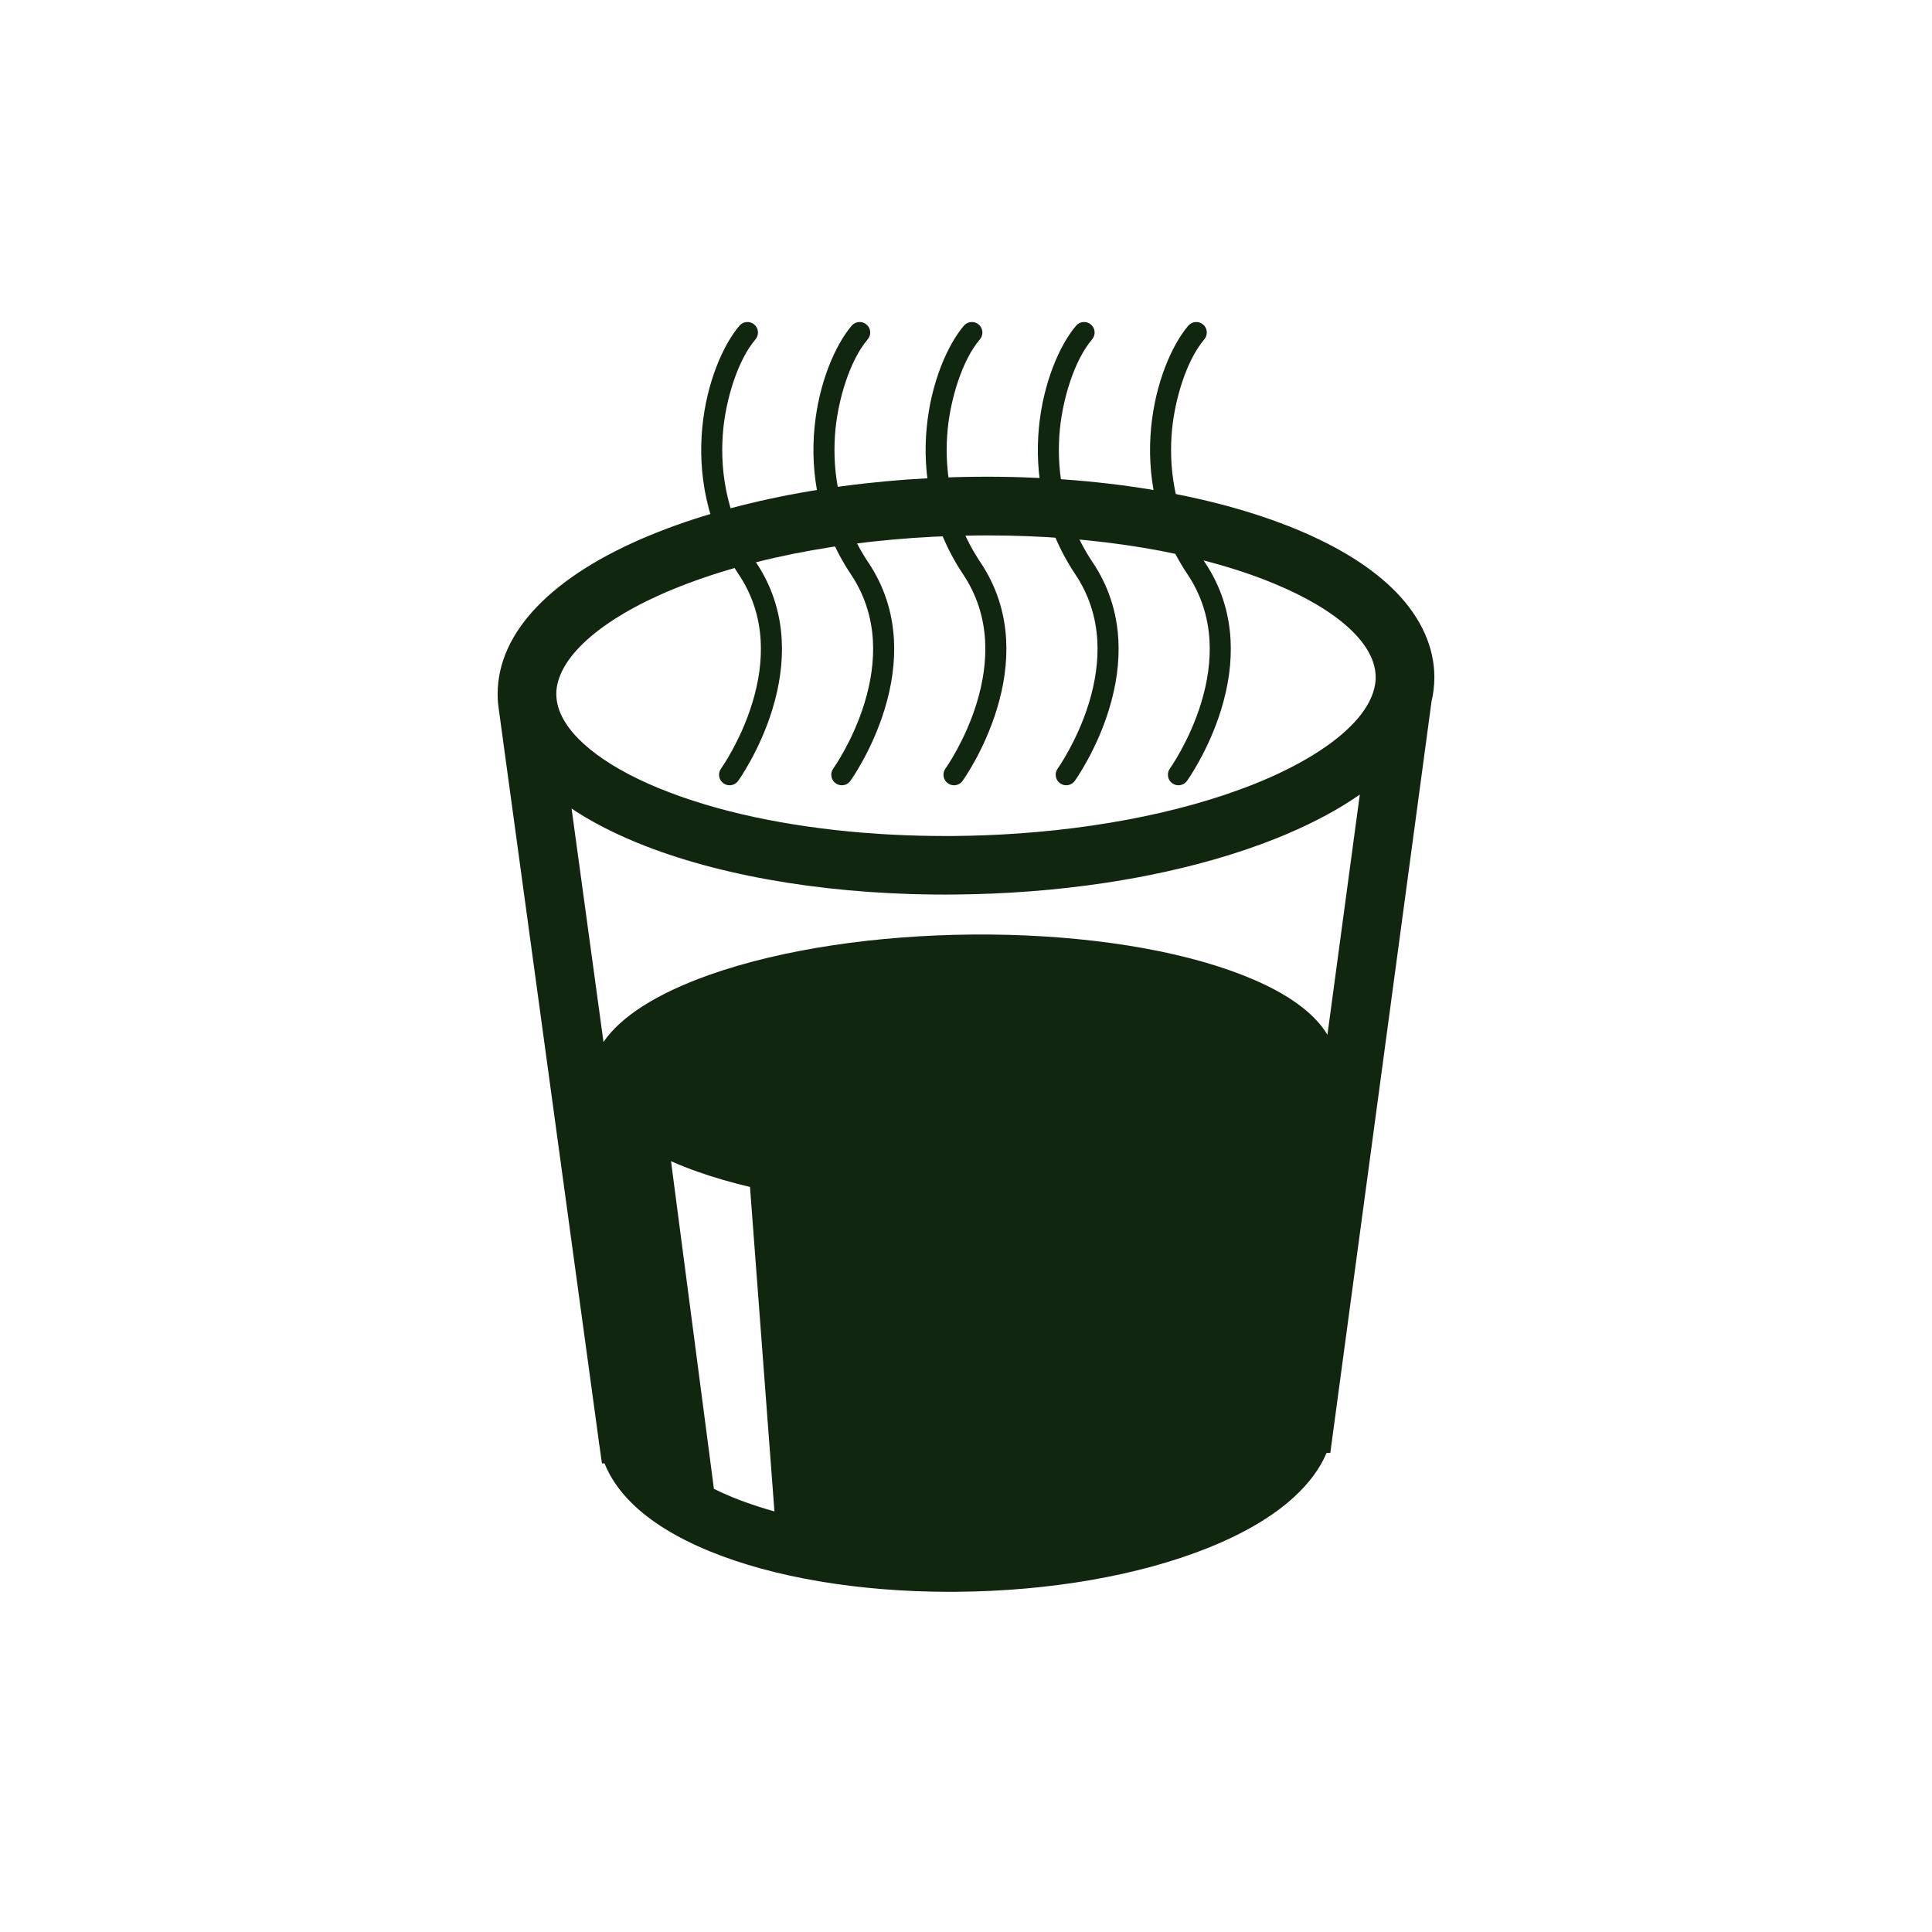 <svg width="66" height="66" viewBox="0 0 66 66" fill="none" xmlns="http://www.w3.org/2000/svg">
<path d="M26.705 21.859C26.746 22.619 26.636 23.425 26.379 24.256C25.945 25.655 25.245 26.636 25.216 26.677C25.145 26.774 25.035 26.826 24.924 26.826C24.851 26.826 24.777 26.804 24.713 26.758C24.552 26.642 24.516 26.417 24.632 26.256C24.638 26.247 25.301 25.316 25.697 24.023C25.927 23.278 26.023 22.559 25.986 21.886C25.94 21.059 25.687 20.297 25.235 19.621C22.997 16.271 24.147 12.436 25.26 11.127C25.389 10.975 25.616 10.957 25.767 11.086C25.919 11.214 25.937 11.441 25.808 11.593C25.183 12.329 24.804 13.666 24.707 14.665C24.596 15.809 24.701 17.527 25.833 19.221C26.36 20.009 26.653 20.896 26.705 21.859H26.705ZM29.667 19.221C28.535 17.527 28.43 15.809 28.541 14.665C28.638 13.666 29.016 12.329 29.642 11.593C29.771 11.441 29.752 11.214 29.601 11.086C29.45 10.957 29.223 10.975 29.094 11.127C27.981 12.436 26.831 16.271 29.069 19.621C29.521 20.297 29.773 21.059 29.82 21.886C29.857 22.559 29.76 23.278 29.531 24.023C29.134 25.316 28.472 26.247 28.465 26.256C28.349 26.417 28.386 26.642 28.547 26.758C28.611 26.804 28.684 26.826 28.757 26.826C28.869 26.826 28.979 26.774 29.049 26.677C29.079 26.636 29.779 25.655 30.212 24.256C30.47 23.425 30.579 22.619 30.539 21.859C30.487 20.896 30.194 20.008 29.667 19.221H29.667ZM33.5 19.221C32.368 17.527 32.263 15.809 32.374 14.665C32.471 13.666 32.849 12.329 33.475 11.593C33.604 11.441 33.585 11.214 33.434 11.086C33.283 10.957 33.056 10.975 32.927 11.127C31.814 12.436 30.663 16.271 32.902 19.621C33.354 20.297 33.606 21.059 33.653 21.886C33.69 22.559 33.593 23.278 33.364 24.023C32.967 25.316 32.305 26.247 32.298 26.256C32.182 26.417 32.219 26.642 32.38 26.758C32.444 26.804 32.517 26.826 32.59 26.826C32.702 26.826 32.812 26.774 32.882 26.677C32.912 26.636 33.611 25.655 34.045 24.256C34.303 23.425 34.412 22.619 34.372 21.859C34.32 20.896 34.027 20.008 33.5 19.221H33.5ZM37.333 19.221C36.201 17.527 36.096 15.809 36.207 14.665C36.304 13.666 36.682 12.329 37.308 11.593C37.437 11.441 37.419 11.214 37.267 11.086C37.116 10.957 36.889 10.975 36.76 11.127C35.647 12.436 34.497 16.271 36.735 19.621C37.187 20.297 37.44 21.059 37.486 21.886C37.523 22.559 37.426 23.278 37.197 24.023C36.8 25.316 36.138 26.247 36.132 26.256C36.016 26.417 36.052 26.642 36.213 26.758C36.277 26.804 36.35 26.826 36.423 26.826C36.535 26.826 36.645 26.774 36.716 26.677C36.745 26.636 37.445 25.655 37.879 24.256C38.136 23.425 38.246 22.619 38.205 21.859C38.153 20.896 37.86 20.008 37.334 19.221H37.333ZM42.038 21.859C41.986 20.896 41.693 20.008 41.166 19.221C40.034 17.527 39.929 15.809 40.04 14.665C40.137 13.666 40.515 12.329 41.141 11.593C41.27 11.441 41.252 11.214 41.1 11.086C40.949 10.957 40.722 10.975 40.593 11.127C39.48 12.436 38.33 16.271 40.568 19.621C41.02 20.297 41.273 21.059 41.319 21.886C41.356 22.559 41.259 23.278 41.03 24.023C40.633 25.316 39.971 26.247 39.965 26.256C39.849 26.417 39.885 26.642 40.046 26.758C40.11 26.804 40.184 26.826 40.256 26.826C40.368 26.826 40.478 26.774 40.549 26.677C40.578 26.636 41.278 25.655 41.712 24.256C41.969 23.425 42.079 22.619 42.038 21.859H42.038Z" fill="#10260F"/>
<path d="M47.705 20.241C46.908 19.417 45.758 18.69 44.286 18.081C41.39 16.884 37.502 16.246 33.337 16.287C29.182 16.328 25.23 17.037 22.21 18.284C18.847 19.672 16.997 21.601 17 23.715C17 23.891 17.015 24.066 17.041 24.24H17.041L20.44 49.113L20.444 49.142C20.452 49.231 20.465 49.32 20.481 49.409L20.563 49.992L20.651 49.99C20.841 50.468 21.153 50.925 21.576 51.343C22.215 51.975 23.112 52.53 24.242 52.993C26.427 53.889 29.336 54.379 32.455 54.379C32.523 54.379 32.593 54.379 32.662 54.378C35.853 54.356 38.908 53.824 41.265 52.88C42.501 52.385 43.492 51.799 44.211 51.137C44.724 50.666 45.094 50.163 45.317 49.636L45.445 49.634L48.903 23.963C48.966 23.697 48.998 23.427 49 23.154C49.006 22.13 48.558 21.122 47.705 20.241H47.705ZM23.77 50.52C23.958 50.637 24.165 50.751 24.388 50.861L22.923 39.668C23.209 39.795 23.515 39.917 23.843 40.032C24.392 40.226 24.988 40.398 25.621 40.548L26.456 51.633C26.627 51.681 26.802 51.726 26.979 51.77C26.265 51.595 25.601 51.384 25.003 51.139C24.535 50.947 24.122 50.738 23.77 50.52H23.77ZM45.347 35.349C45.193 35.09 44.978 34.838 44.705 34.595C44.096 34.054 43.205 33.572 42.057 33.164C37.254 31.456 29.252 31.52 24.218 33.308C22.434 33.942 21.205 34.73 20.616 35.596L19.526 27.621C19.529 27.623 19.531 27.624 19.533 27.626C19.789 27.797 20.064 27.963 20.357 28.123C20.358 28.123 20.359 28.124 20.36 28.124C20.788 28.358 21.254 28.579 21.758 28.786C21.846 28.822 21.935 28.858 22.026 28.893C22.06 28.906 22.096 28.919 22.131 28.933C22.187 28.954 22.242 28.976 22.299 28.997C22.343 29.013 22.388 29.029 22.433 29.045C22.481 29.062 22.528 29.08 22.576 29.097C22.628 29.116 22.68 29.133 22.733 29.151C22.775 29.165 22.817 29.18 22.859 29.195C22.917 29.214 22.976 29.233 23.035 29.252C23.072 29.264 23.109 29.276 23.146 29.288C23.21 29.309 23.275 29.329 23.34 29.349C23.372 29.359 23.405 29.369 23.437 29.379C23.508 29.4 23.579 29.421 23.65 29.442C23.678 29.45 23.705 29.458 23.733 29.466C23.809 29.488 23.886 29.509 23.963 29.53C23.986 29.537 24.009 29.544 24.032 29.55C24.114 29.572 24.197 29.594 24.28 29.616C24.299 29.62 24.317 29.625 24.335 29.63C24.423 29.653 24.512 29.675 24.601 29.697C24.615 29.701 24.629 29.704 24.643 29.707C24.736 29.73 24.83 29.753 24.925 29.774C24.934 29.777 24.944 29.779 24.954 29.781C25.053 29.804 25.152 29.826 25.252 29.848C25.258 29.849 25.263 29.851 25.269 29.852C25.373 29.875 25.478 29.897 25.584 29.919C25.585 29.919 25.586 29.919 25.587 29.919C27.31 30.273 29.198 30.485 31.17 30.544C31.174 30.544 31.178 30.544 31.182 30.544C31.297 30.547 31.413 30.55 31.529 30.552C31.546 30.553 31.563 30.553 31.58 30.553C31.683 30.555 31.786 30.557 31.889 30.558C31.922 30.558 31.956 30.558 31.989 30.559C32.076 30.559 32.163 30.56 32.249 30.56C32.264 30.56 32.278 30.56 32.293 30.56C32.382 30.56 32.471 30.559 32.56 30.559C34.354 30.546 36.114 30.409 37.78 30.157C38.018 30.121 38.254 30.082 38.488 30.041C38.722 30.001 38.953 29.958 39.183 29.912C40.789 29.596 42.284 29.167 43.606 28.638C43.704 28.598 43.801 28.558 43.897 28.518C43.914 28.511 43.932 28.503 43.949 28.496C44.916 28.086 45.754 27.633 46.453 27.143L45.347 35.349L45.347 35.349ZM46.996 23.148C46.994 23.277 46.976 23.408 46.942 23.54C46.897 23.71 46.827 23.881 46.73 24.052C46.728 24.055 46.727 24.059 46.725 24.062C46.708 24.091 46.69 24.12 46.672 24.15C46.667 24.159 46.661 24.168 46.655 24.177C46.639 24.203 46.622 24.228 46.604 24.254C46.596 24.267 46.587 24.28 46.578 24.292C46.562 24.315 46.545 24.338 46.528 24.361C46.516 24.378 46.504 24.394 46.492 24.41C46.476 24.43 46.46 24.45 46.444 24.47C46.428 24.49 46.411 24.51 46.395 24.53C46.381 24.546 46.367 24.563 46.352 24.58C46.33 24.606 46.307 24.631 46.284 24.656C46.273 24.668 46.263 24.679 46.252 24.691C46.107 24.846 45.942 25 45.758 25.153C45.757 25.154 45.756 25.155 45.755 25.156C45.71 25.193 45.663 25.23 45.616 25.267C45.613 25.27 45.61 25.272 45.608 25.274C45.562 25.31 45.514 25.346 45.465 25.382C45.462 25.384 45.459 25.386 45.456 25.389C45.407 25.425 45.357 25.461 45.305 25.497C45.303 25.499 45.301 25.5 45.3 25.501C45.029 25.691 44.729 25.876 44.401 26.056C44.401 26.057 44.4 26.057 44.399 26.058C44.337 26.091 44.274 26.125 44.211 26.158C44.199 26.165 44.187 26.171 44.175 26.177C44.122 26.205 44.069 26.232 44.015 26.259C43.997 26.268 43.979 26.277 43.961 26.286C43.912 26.31 43.862 26.335 43.812 26.359C43.791 26.369 43.769 26.38 43.748 26.39C43.7 26.413 43.651 26.435 43.603 26.458C43.579 26.469 43.555 26.48 43.532 26.491C43.483 26.512 43.435 26.534 43.386 26.556C43.361 26.567 43.337 26.578 43.312 26.589C43.26 26.612 43.207 26.634 43.154 26.657C43.132 26.666 43.111 26.675 43.089 26.684C43.013 26.716 42.937 26.747 42.86 26.778C40.242 27.826 36.937 28.414 33.599 28.536C33.254 28.548 32.908 28.556 32.563 28.559C32.447 28.559 32.333 28.56 32.217 28.559C31.642 28.558 31.069 28.543 30.501 28.514C30.387 28.509 30.274 28.502 30.161 28.495C29.934 28.481 29.709 28.465 29.484 28.447C26.904 28.237 24.473 27.733 22.518 26.931C22.452 26.904 22.387 26.877 22.323 26.849C22.281 26.831 22.239 26.813 22.198 26.795C22.178 26.786 22.157 26.777 22.137 26.768C20.306 25.951 19.179 24.935 19.024 23.949H19.024C19.019 23.92 19.016 23.892 19.013 23.863C19.011 23.846 19.009 23.828 19.008 23.811C19.006 23.778 19.004 23.746 19.004 23.713C19.003 22.501 20.487 21.164 22.974 20.137C25.764 18.985 29.451 18.33 33.356 18.292C33.475 18.291 33.594 18.29 33.713 18.29C37.477 18.29 40.948 18.871 43.519 19.934C45.733 20.85 46.999 22.018 46.995 23.14V23.148L46.996 23.148Z" fill="#10260F"/>
<path d="M24.398 50.866C24.442 50.888 24.486 50.91 24.532 50.931C24.486 50.91 24.442 50.888 24.398 50.866Z" fill="#10260F"/>
<path d="M24.397 50.866C24.394 50.864 24.391 50.863 24.387 50.861C24.391 50.863 24.394 50.864 24.397 50.866Z" fill="#10260F"/>
<path d="M26.456 51.633C26.399 51.616 26.341 51.6 26.284 51.583C26.341 51.6 26.399 51.617 26.456 51.633Z" fill="#10260F"/>
</svg>
